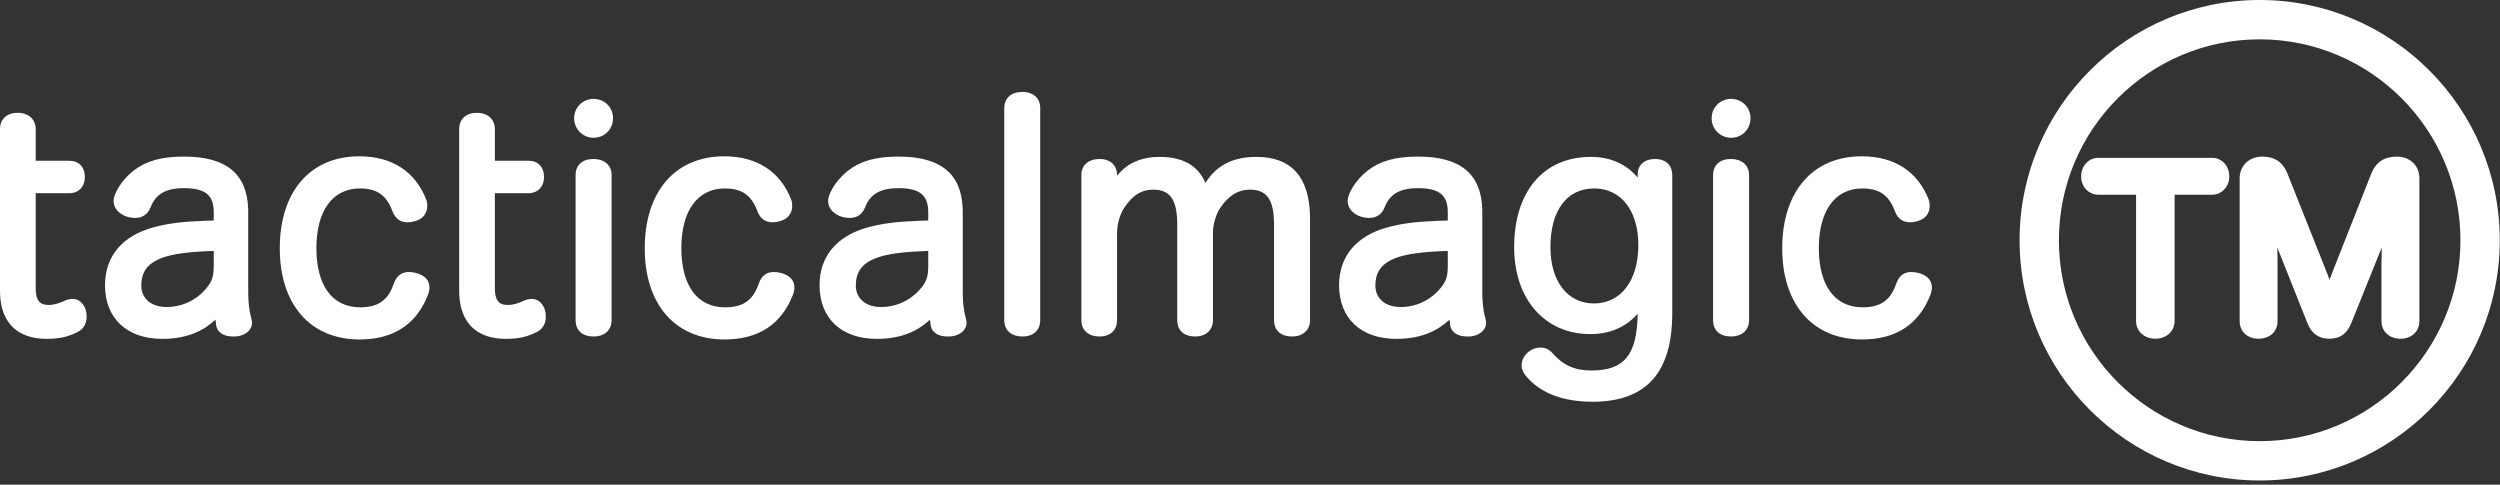 <?xml version="1.0" encoding="UTF-8"?>
<svg width="196px" height="38px" viewBox="0 0 196 38" version="1.1" xmlns="http://www.w3.org/2000/svg" xmlns:xlink="http://www.w3.org/1999/xlink">
    <rect x="0" y="0" width="196" height="38" fill="#333333" stroke="none"/>
    <!-- Generator: Sketch 64 (93537) - https://sketch.com -->
    <title>Shape</title>
    <desc>Created with Sketch.</desc>
    <g id="design-elements" stroke="none" stroke-width="1" fill="none" fill-rule="evenodd">
        <path d="M177.159,0 C187.538,0 195.982,8.45 195.982,18.835 C195.982,29.221 187.538,37.67 177.159,37.67 C166.779,37.67 158.335,29.221 158.335,18.835 C158.335,8.45 166.779,0 177.159,0 Z M177.159,3.084 C168.478,3.084 161.418,10.15 161.418,18.835 C161.418,27.522 168.478,34.587 177.159,34.587 C185.839,34.587 192.899,27.522 192.899,18.835 C192.899,10.15 185.839,3.084 177.159,3.084 Z M124.732,12.3 C126.169,12.3 127.37,12.806 128.239,13.748 L128.398,13.929 L128.398,13.654 C128.398,12.931 128.93,12.464 129.751,12.464 C130.546,12.464 131.04,12.886 131.099,13.6 L131.104,13.747 L131.104,24.56 C131.104,29.228 129.058,31.497 124.848,31.497 C121.83,31.497 120.302,30.344 119.545,29.366 C119.375,29.13 119.292,28.895 119.292,28.649 C119.292,28.236 119.51,27.827 119.875,27.552 C120.129,27.362 120.46,27.248 120.762,27.248 C121.13,27.248 121.456,27.393 121.703,27.674 C122.521,28.623 123.462,29.047 124.755,29.047 C127.352,29.047 128.344,27.831 128.393,24.6 C127.472,25.642 126.215,26.193 124.684,26.193 C121.111,26.193 118.709,23.452 118.709,19.378 C118.709,15.013 121.017,12.3 124.732,12.3 Z M56.781,12.254 C59.372,12.254 61.182,13.473 62.031,15.65 C62.178,16.027 62.235,17.023 61.174,17.331 C60.111,17.64 59.624,17.147 59.42,16.65 C59.001,15.524 58.399,14.774 56.828,14.774 C54.692,14.774 53.417,16.522 53.417,19.448 C53.417,22.398 54.668,24.094 56.85,24.094 C58.355,24.094 58.993,23.456 59.401,22.465 L59.512,22.173 C59.713,21.627 60.168,21.115 61.269,21.415 C62.371,21.714 62.388,22.542 62.172,23.098 C61.272,25.409 59.492,26.614 56.804,26.614 C52.945,26.614 50.548,23.875 50.548,19.472 C50.548,15.018 52.936,12.254 56.781,12.254 Z M28.169,12.254 C30.76,12.254 32.57,13.473 33.419,15.65 C33.565,16.027 33.623,17.023 32.562,17.331 C31.499,17.64 31.013,17.147 30.807,16.65 C30.388,15.524 29.787,14.774 28.216,14.774 C26.08,14.774 24.805,16.522 24.805,19.448 C24.805,22.398 26.057,24.094 28.239,24.094 C29.887,24.094 30.494,23.328 30.9,22.173 C31.101,21.627 31.556,21.115 32.658,21.415 C33.76,21.714 33.776,22.542 33.56,23.098 C32.66,25.409 30.88,26.614 28.192,26.614 C24.333,26.614 21.935,23.875 21.935,19.472 C21.935,15.018 24.324,12.254 28.169,12.254 Z M145.96,12.254 C148.551,12.254 150.361,13.473 151.211,15.65 C151.357,16.027 151.414,17.023 150.353,17.331 C149.291,17.64 148.804,17.147 148.599,16.65 C148.179,15.524 147.579,14.774 146.007,14.774 C143.872,14.774 142.597,16.522 142.597,19.448 C142.597,22.398 143.848,24.094 146.03,24.094 C147.678,24.094 148.286,23.328 148.692,22.173 C148.892,21.627 149.347,21.115 150.449,21.415 C151.551,21.714 151.567,22.542 151.351,23.098 C150.451,25.409 148.672,26.614 145.983,26.614 C142.124,26.614 139.726,23.875 139.726,19.472 C139.726,15.018 142.115,12.254 145.96,12.254 Z M70.462,12.277 C73.747,12.277 75.39,13.623 75.476,16.388 L75.48,16.621 L75.48,22.994 C75.48,23.733 75.578,24.414 75.685,24.819 L75.721,24.943 L75.784,25.284 C75.784,25.831 75.334,26.26 74.651,26.363 L74.501,26.381 L74.291,26.381 C73.568,26.381 73.088,26.077 72.972,25.555 L72.912,25.062 L72.912,25.062 C72.071,25.842 70.832,26.567 68.734,26.567 C65.969,26.567 64.252,24.957 64.252,22.363 C64.252,20.104 65.595,18.495 68.034,17.827 C69.153,17.522 70.258,17.378 72.029,17.311 L72.774,17.288 L72.774,16.621 C72.774,15.292 72.097,14.751 70.438,14.751 C69.088,14.751 68.31,15.173 67.889,16.094 L67.823,16.252 C67.391,17.357 66.266,17.074 65.999,16.994 L65.942,16.977 C65.327,16.782 64.72,16.176 64.992,15.369 C65.335,14.355 66.22,13.588 66.49,13.377 C67.489,12.607 68.677,12.277 70.462,12.277 Z M14.443,12.277 C17.729,12.277 19.371,13.623 19.458,16.388 L19.461,16.621 L19.461,22.994 C19.461,23.733 19.56,24.414 19.667,24.819 L19.703,24.943 L19.765,25.284 C19.765,25.831 19.316,26.26 18.632,26.363 L18.483,26.381 L18.272,26.381 C17.551,26.381 17.07,26.077 16.954,25.555 L16.894,25.062 L16.894,25.062 C16.052,25.842 14.814,26.567 12.715,26.567 C9.951,26.567 8.233,24.957 8.233,22.363 C8.233,20.104 9.576,18.495 12.016,17.827 C13.135,17.522 14.24,17.378 16.011,17.311 L16.757,17.288 L16.757,16.621 C16.757,15.292 16.08,14.751 14.419,14.751 C12.995,14.751 12.207,15.221 11.805,16.252 C11.314,17.508 9.928,16.971 9.925,16.977 C9.309,16.782 8.702,16.176 8.975,15.369 C9.317,14.355 10.202,13.588 10.471,13.377 C11.471,12.607 12.659,12.277 14.443,12.277 Z M111.194,12.277 C114.478,12.277 116.122,13.623 116.209,16.388 L116.212,16.621 L116.212,22.994 C116.212,23.733 116.31,24.414 116.417,24.819 L116.453,24.943 L116.516,25.284 C116.516,25.831 116.066,26.26 115.383,26.363 L115.233,26.381 L115.023,26.381 C114.356,26.381 113.895,26.121 113.737,25.671 L113.703,25.555 L113.644,25.062 C112.803,25.842 111.564,26.567 109.466,26.567 C106.701,26.567 104.984,24.957 104.984,22.363 C104.984,20.104 106.327,18.495 108.767,17.827 C109.884,17.522 110.99,17.378 112.761,17.311 L113.506,17.288 L113.506,16.621 C113.506,15.292 112.829,14.751 111.17,14.751 C109.82,14.751 109.041,15.173 108.621,16.094 L108.555,16.252 C108.123,17.357 106.998,17.074 106.731,16.994 L106.674,16.977 C106.058,16.782 105.452,16.176 105.724,15.369 C106.067,14.355 106.952,13.588 107.222,13.377 C108.221,12.607 109.409,12.277 111.194,12.277 Z M37.398,8.843 C38.186,8.843 38.731,9.3 38.792,9.993 L38.798,10.126 L38.798,12.604 L41.438,12.604 C42.188,12.604 42.652,13.096 42.652,13.887 C42.652,14.594 42.223,15.083 41.572,15.142 L41.438,15.148 L38.798,15.148 L38.798,22.62 C38.798,23.754 39.307,23.907 39.804,23.907 C40.308,23.907 40.697,23.741 41.051,23.585 C41.955,23.187 42.437,23.652 42.658,24.128 L42.694,24.212 C42.694,24.212 43.157,25.482 42.075,26.037 C41.393,26.366 40.766,26.567 39.664,26.567 C37.378,26.567 36.085,25.316 36.004,23.038 L36,22.807 L36,10.126 C36,9.335 36.536,8.843 37.398,8.843 Z M1.4,8.843 C2.187,8.843 2.732,9.3 2.793,9.993 L2.799,10.126 L2.799,12.604 L5.44,12.604 C6.188,12.604 6.652,13.096 6.652,13.887 C6.652,14.594 6.224,15.083 5.573,15.142 L5.44,15.148 L2.799,15.148 L2.799,22.62 C2.799,23.754 3.308,23.907 3.806,23.907 C4.308,23.907 4.697,23.741 5.051,23.585 C5.955,23.187 6.438,23.652 6.659,24.128 L6.695,24.212 C6.695,24.212 7.157,25.482 6.075,26.037 C5.393,26.366 4.766,26.567 3.665,26.567 C1.378,26.567 0.085,25.316 0.004,23.038 L0,22.807 L0,10.126 C0,9.335 0.536,8.843 1.4,8.843 Z M187.927,12.279 C188.888,12.279 189.6,12.917 189.673,13.815 L189.679,13.968 L189.679,25.175 C189.679,25.988 189.071,26.556 188.2,26.556 C187.375,26.556 186.781,26.053 186.714,25.315 L186.708,25.175 L186.708,20.689 C186.708,20.273 186.717,19.839 186.728,19.402 L184.33,25.357 C183.994,26.175 183.451,26.556 182.62,26.556 C181.847,26.556 181.305,26.207 180.97,25.492 L180.861,25.231 C180.58,24.525 178.924,20.366 178.542,19.406 L178.557,20.26 L178.557,20.26 L178.559,20.672 L178.559,25.175 C178.559,26.001 177.958,26.556 177.066,26.556 C176.249,26.556 175.661,26.053 175.595,25.315 L175.589,25.175 L175.589,13.968 C175.589,12.989 176.334,12.279 177.357,12.279 C178.277,12.279 178.887,12.647 179.26,13.435 L179.373,13.703 L179.373,13.703 L182.43,21.385 C182.495,21.553 182.565,21.741 182.636,21.937 L182.808,21.474 L182.808,21.474 L185.902,13.63 L185.902,13.63 C186.272,12.709 186.915,12.279 187.927,12.279 Z M173.43,12.375 C174.197,12.375 174.777,13.004 174.777,13.838 C174.777,14.591 174.253,15.192 173.561,15.26 L173.43,15.266 L170.488,15.266 L170.488,25.159 C170.488,25.97 169.853,26.556 168.978,26.556 C168.156,26.556 167.544,26.037 167.475,25.3 L167.468,25.159 L167.468,15.266 L164.528,15.266 C163.749,15.266 163.163,14.652 163.163,13.838 C163.163,13.053 163.676,12.45 164.377,12.382 L164.511,12.375 L173.43,12.375 Z M98.506,12.3 C101.215,12.3 102.627,13.843 102.705,16.887 L102.708,17.159 L102.708,25.097 C102.708,25.876 102.15,26.381 101.285,26.381 C100.461,26.381 99.948,25.955 99.891,25.235 L99.885,25.097 L99.885,17.626 C99.885,15.666 99.337,14.867 97.993,14.867 C97.07,14.867 96.31,15.337 95.662,16.311 C95.381,16.704 95.147,17.433 95.103,18.02 L95.096,18.21 L95.096,25.097 C95.096,25.876 94.546,26.381 93.697,26.381 C92.872,26.381 92.359,25.955 92.301,25.235 L92.296,25.097 L92.296,17.626 C92.296,15.666 91.748,14.867 90.404,14.867 C89.493,14.867 88.798,15.302 88.149,16.278 C87.831,16.756 87.626,17.414 87.585,18.078 L87.577,18.327 L87.577,25.097 C87.577,25.889 87.051,26.381 86.201,26.381 C85.375,26.381 84.844,25.945 84.784,25.233 L84.779,25.097 L84.779,13.724 C84.779,12.947 85.332,12.464 86.224,12.464 C86.994,12.464 87.509,12.898 87.57,13.584 L87.577,13.767 C88.233,12.964 89.247,12.3 90.917,12.3 C93.094,12.3 94.069,13.287 94.501,14.343 L94.662,14.107 C95.311,13.198 96.362,12.3 98.506,12.3 Z M80.155,7.206 C80.967,7.206 81.49,7.642 81.549,8.353 L81.554,8.49 L81.554,25.097 C81.554,25.889 81.018,26.38 80.155,26.38 C79.329,26.38 78.798,25.945 78.738,25.234 L78.733,25.097 L78.733,8.49 C78.733,7.698 79.277,7.206 80.155,7.206 Z M135.704,12.464 C136.517,12.464 137.06,12.902 137.121,13.592 L137.127,13.724 L137.127,25.097 C137.127,25.889 136.581,26.38 135.704,26.38 C134.879,26.38 134.368,25.955 134.31,25.235 L134.305,25.097 L134.305,13.724 C134.305,12.946 134.841,12.464 135.704,12.464 Z M46.525,12.464 C47.339,12.464 47.882,12.902 47.943,13.592 L47.948,13.724 L47.948,25.097 C47.948,25.889 47.403,26.38 46.525,26.38 C45.701,26.38 45.189,25.955 45.132,25.235 L45.127,25.097 L45.127,13.724 C45.127,12.946 45.662,12.464 46.525,12.464 Z M72.774,20.868 L72.774,19.672 L72.12,19.699 C70.242,19.791 69.12,19.994 68.328,20.386 C67.477,20.812 67.097,21.429 67.097,22.387 C67.097,23.409 67.877,24.07 69.084,24.07 C70.315,24.07 71.468,23.513 72.243,22.543 C72.579,22.117 72.745,21.786 72.771,21.072 L72.774,20.868 Z M16.757,20.868 L16.757,19.672 L16.102,19.699 C14.224,19.791 13.101,19.994 12.311,20.386 C11.46,20.812 11.079,21.429 11.079,22.387 C11.079,23.409 11.859,24.07 13.066,24.07 C14.298,24.07 15.45,23.513 16.225,22.543 C16.562,22.117 16.728,21.786 16.753,21.072 L16.757,20.868 Z M113.506,20.868 L113.506,19.672 L112.852,19.699 C110.974,19.791 109.851,19.994 109.061,20.386 C108.209,20.812 107.829,21.429 107.829,22.387 C107.829,23.409 108.609,24.07 109.816,24.07 C111.048,24.07 112.2,23.513 112.975,22.543 C113.311,22.117 113.477,21.786 113.503,21.072 L113.506,20.868 Z M124.988,14.774 C122.838,14.774 121.554,16.496 121.554,19.378 C121.554,22.056 122.893,23.79 124.965,23.79 C127.079,23.79 128.446,21.992 128.446,19.215 C128.446,16.517 127.089,14.774 124.988,14.774 Z M46.545,7.752 C47.395,7.752 48.06,8.418 48.06,9.268 C48.06,10.127 47.395,10.801 46.545,10.801 C45.687,10.801 45.014,10.127 45.014,9.268 C45.014,8.418 45.687,7.752 46.545,7.752 Z M135.725,7.752 C136.574,7.752 137.24,8.418 137.24,9.268 C137.24,10.127 136.574,10.801 135.725,10.801 C134.866,10.801 134.192,10.127 134.192,9.268 C134.192,8.418 134.866,7.752 135.725,7.752 Z" id="Shape" fill="#FFFFFF"></path>
    </g>
</svg>